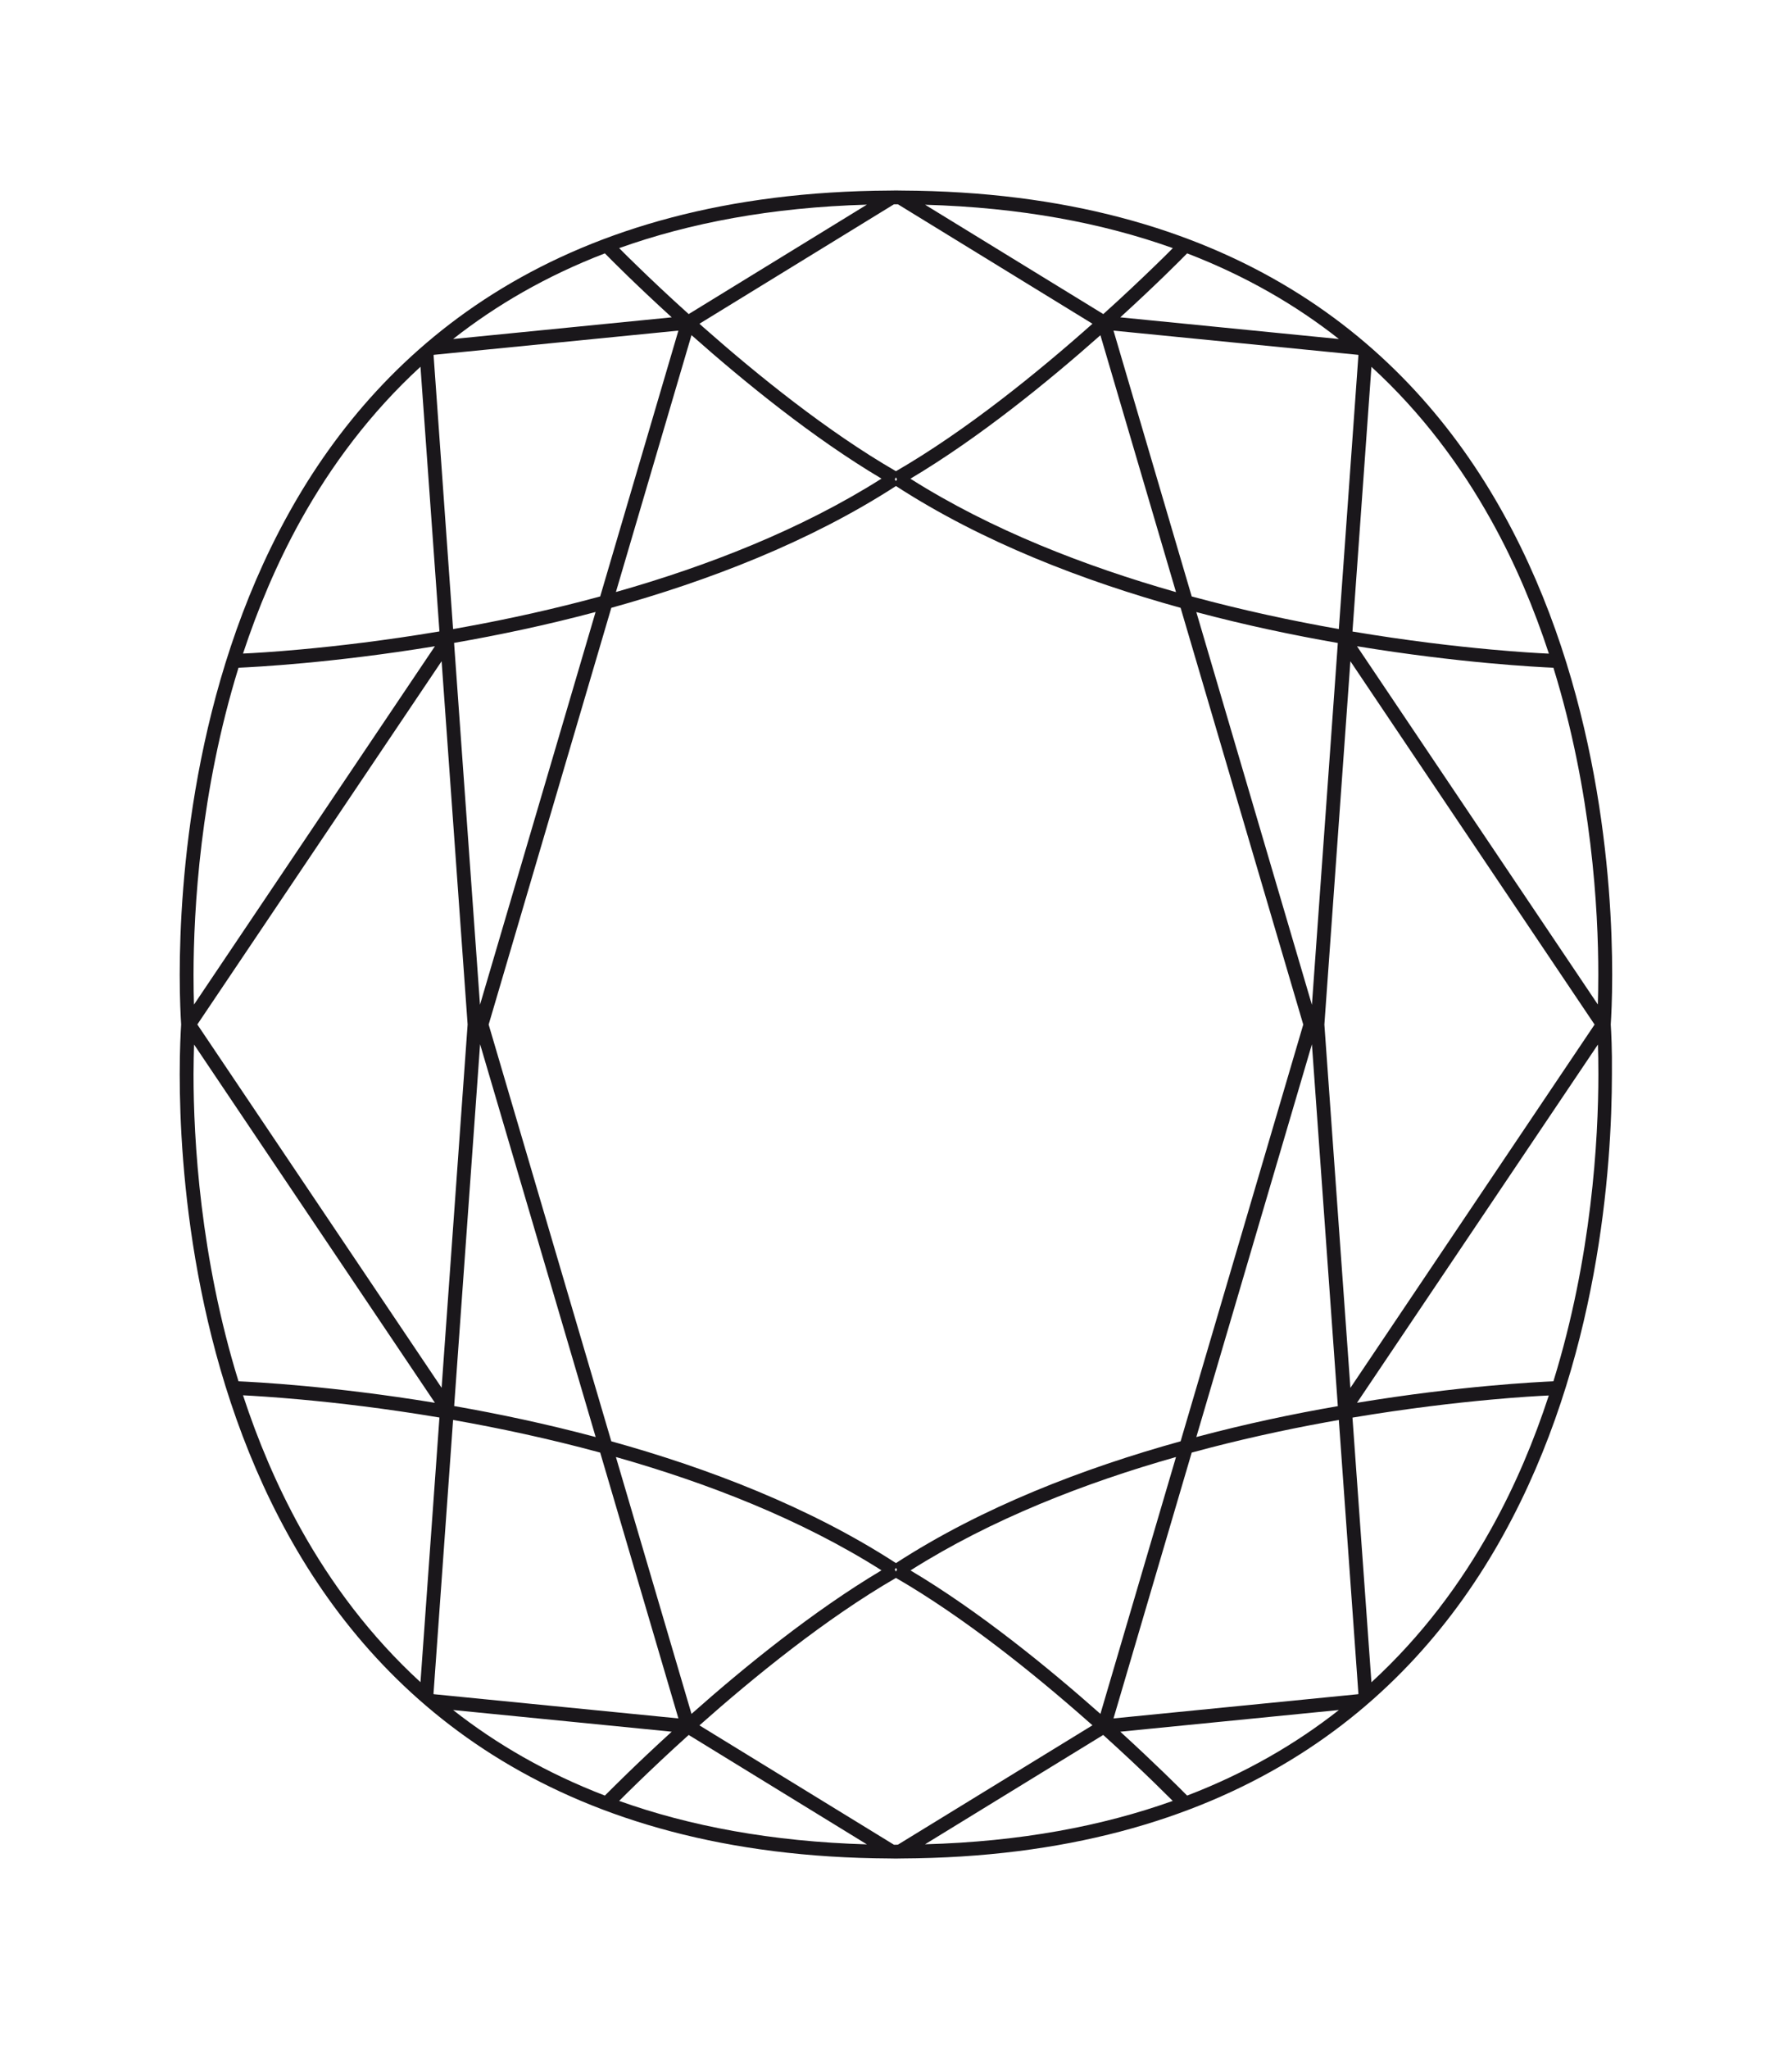 <?xml version="1.0" encoding="utf-8"?>
<!-- Generator: Adobe Illustrator 24.0.2, SVG Export Plug-In . SVG Version: 6.00 Build 0)  -->
<svg version="1.1" id="Layer_1" xmlns="http://www.w3.org/2000/svg" xmlns:xlink="http://www.w3.org/1999/xlink" x="0px" y="0px"
	 viewBox="0 0 198.43 226.77" style="enable-background:new 0 0 198.43 226.77;" xml:space="preserve">
<style type="text/css">
	.st0{fill:#1A171B;}
</style>
<path class="st0" d="M178.36,113.38c0.05-0.79,0.16-2.72,0.16-5.51c0-10.18-1.4-31.8-12.02-50.97
	c-10.54-19.06-30.35-35.64-66.63-35.81l0,0l0,0c-0.22,0-0.43-0.01-0.65-0.01v1.08h0v-1.08c-0.22,0-0.43,0.01-0.65,0.01v0v0l-0.01,0
	C62.28,21.27,42.46,37.84,31.92,56.9c-10.62,19.17-12.01,40.79-12.02,50.98c0,2.78,0.11,4.71,0.16,5.5
	c-0.05,0.79-0.16,2.72-0.16,5.51c0,10.19,1.4,31.8,12.01,50.97c10.54,19.06,30.36,35.64,66.63,35.82l0,0v0
	c0.19,0,0.38,0.01,0.57,0.01h0.16c0.19,0,0.38-0.01,0.57-0.01l0,0v0l0,0c36.28-0.17,56.09-16.75,66.63-35.82
	c10.62-19.17,12.01-40.79,12.02-50.97C178.52,116.11,178.41,114.18,178.36,113.38z M124.05,191.65l24.21-2.4
	c-4.77,3.75-10.33,6.99-16.81,9.47C130.69,197.95,127.95,195.21,124.05,191.65z M99.21,204.16L99.21,204.16c-0.07,0-0.14,0-0.22,0
	l-21.54-13.21c5.98-5.31,13.99-11.83,21.76-16.32c7.57,4.38,15.37,10.67,21.29,15.9c0.16,0.14,0.31,0.28,0.47,0.41l-21.54,13.21
	C99.36,204.15,99.29,204.16,99.21,204.16z M66.98,198.72c-6.48-2.49-12.04-5.72-16.81-9.47l24.21,2.4
	C70.47,195.21,67.74,197.96,66.98,198.72z M74.38,35.12l-24.21,2.4c4.77-3.75,10.33-6.99,16.81-9.48
	C67.74,28.82,70.47,31.56,74.38,35.12z M99.21,22.61v-0.13h0L99.21,22.61c0.08,0,0.15,0,0.22,0l21.54,13.22
	c-5.97,5.31-13.99,11.83-21.76,16.32c-7.57-4.37-15.37-10.67-21.29-15.9c-0.16-0.14-0.31-0.28-0.47-0.42l21.54-13.22
	C99.07,22.61,99.14,22.61,99.21,22.61z M131.45,28.04c6.48,2.49,12.04,5.72,16.81,9.48l-24.21-2.4
	C127.96,31.56,130.69,28.82,131.45,28.04z M132.47,159.04l12.8-43.47l2.87,40.05C143.26,156.46,137.95,157.58,132.47,159.04z
	 M99.21,173.93l-0.13-0.22l0.13-0.19l0.12,0.19L99.21,173.93z M99.21,172.99c-9.58-6.21-20.79-10.5-31.52-13.48l-13.58-46.12
	l13.58-46.12c10.73-2.98,21.94-7.28,31.52-13.48c9.58,6.21,20.79,10.51,31.52,13.48l13.58,46.12l-13.58,46.12
	C120.01,162.48,108.79,166.78,99.21,172.99z M130.22,161.25l-8.37,28.43c-5.79-5.13-13.44-11.37-21.03-15.88
	C109.77,168.13,120.16,164.1,130.22,161.25z M97.61,173.79c-7.59,4.52-15.25,10.75-21.04,15.89l-8.37-28.43
	C78.26,164.1,88.66,168.12,97.61,173.79z M50.29,155.61l2.87-40.05l12.8,43.48C60.48,157.58,55.16,156.46,50.29,155.61z
	 M65.95,67.73l-12.8,43.47l-2.87-40.05C55.16,70.3,60.48,69.19,65.95,67.73z M99.21,52.83l0.12,0.22l-0.12,0.19l-0.13-0.19
	L99.21,52.83z M68.2,65.52l8.37-28.43c5.79,5.13,13.44,11.37,21.04,15.88C88.65,58.64,78.26,62.67,68.2,65.52z M100.81,52.98
	c7.59-4.51,15.25-10.75,21.04-15.88l8.37,28.43C120.17,62.67,109.77,58.65,100.81,52.98z M145.27,111.21l-12.8-43.47
	c5.48,1.46,10.79,2.57,15.67,3.42L145.27,111.21z M131.96,66.01l-8.66-29.42l27.08,2.68c0.01,0.01,0.02,0.02,0.04,0.03l-2.17,30.32
	C143.18,68.73,137.65,67.55,131.96,66.01z M48.04,39.27l27.08-2.68l-8.66,29.42c-5.15,1.4-10.18,2.5-14.84,3.35
	c-0.49,0.09-0.97,0.17-1.45,0.26L48.01,39.3C48.02,39.29,48.03,39.28,48.04,39.27z M51.78,113.38l-2.88,40.21l-27.05-40.21
	L48.9,73.18L51.78,113.38z M66.46,160.76l8.66,29.42l-27.08-2.68c-0.01-0.01-0.02-0.02-0.04-0.03l2.17-30.32
	C55.24,158.04,60.78,159.22,66.46,160.76z M150.38,187.5l-27.08,2.68l8.66-29.42c5.15-1.4,10.18-2.5,14.84-3.35
	c0.49-0.09,0.97-0.18,1.45-0.26l2.17,30.32C150.4,187.48,150.39,187.49,150.38,187.5z M146.65,113.39l2.88-40.21l27.04,40.21
	l-27.04,40.21L146.65,113.39z M176.93,111.17l-26.67-39.65c11.4,1.87,19.98,2.3,21.75,2.38c4.25,13.73,4.98,26.78,4.97,33.98
	C176.98,109.18,176.96,110.28,176.93,111.17z M165.16,57.65c2.67,4.8,4.74,9.78,6.35,14.69c-1.15-0.05-3.37-0.18-6.43-0.46
	c-3.95-0.36-9.25-0.97-15.32-1.99l2.1-29.29C157.42,45.69,161.76,51.53,165.16,57.65z M129.87,27.46c-0.47,0.48-1.17,1.17-2.08,2.05
	c-1.43,1.38-3.35,3.21-5.62,5.25l-19.73-12.1C113.02,22.96,122.08,24.68,129.87,27.46z M76.26,34.76c-2.27-2.04-4.2-3.87-5.62-5.25
	c-0.91-0.88-1.61-1.57-2.08-2.05c7.79-2.78,16.85-4.51,27.43-4.81L76.26,34.76z M33.26,57.65c3.4-6.12,7.75-11.96,13.3-17.06
	l2.1,29.29c-6.07,1.02-11.38,1.63-15.32,1.99c-3.05,0.28-5.28,0.41-6.43,0.46C28.53,67.43,30.6,62.45,33.26,57.65z M26.41,73.9
	c1.77-0.08,10.35-0.51,21.75-2.38l-26.68,39.66c-0.03-0.89-0.05-1.99-0.05-3.29C21.44,100.68,22.16,87.63,26.41,73.9z M21.49,115.6
	l26.67,39.65c-11.4-1.87-19.98-2.3-21.75-2.38c-4.25-13.73-4.98-26.78-4.98-33.98C21.44,117.59,21.46,116.48,21.49,115.6z
	 M33.26,169.12c-2.66-4.81-4.74-9.78-6.35-14.7c1.15,0.06,3.37,0.19,6.43,0.47c3.95,0.36,9.26,0.97,15.32,1.99l-2.1,29.29
	C41.01,181.08,36.66,175.24,33.26,169.12z M68.56,199.31c0.47-0.47,1.17-1.17,2.08-2.05c1.43-1.38,3.35-3.21,5.62-5.25l19.73,12.11
	C85.41,203.81,76.34,202.09,68.56,199.31z M122.16,192.01c2.27,2.05,4.2,3.87,5.62,5.25c0.9,0.88,1.6,1.57,2.08,2.05
	c-7.79,2.78-16.85,4.51-27.43,4.8L122.16,192.01z M165.16,169.12c-3.4,6.12-7.74,11.96-13.3,17.06l-2.1-29.29
	c6.07-1.02,11.38-1.63,15.32-1.99c3.05-0.28,5.27-0.41,6.42-0.46C169.9,159.34,167.83,164.32,165.16,169.12z M172.01,152.87
	c-1.77,0.08-10.35,0.5-21.75,2.38l26.68-39.65c0.03,0.89,0.05,1.99,0.05,3.29C176.99,126.1,176.26,139.14,172.01,152.87z"/>
</svg>
